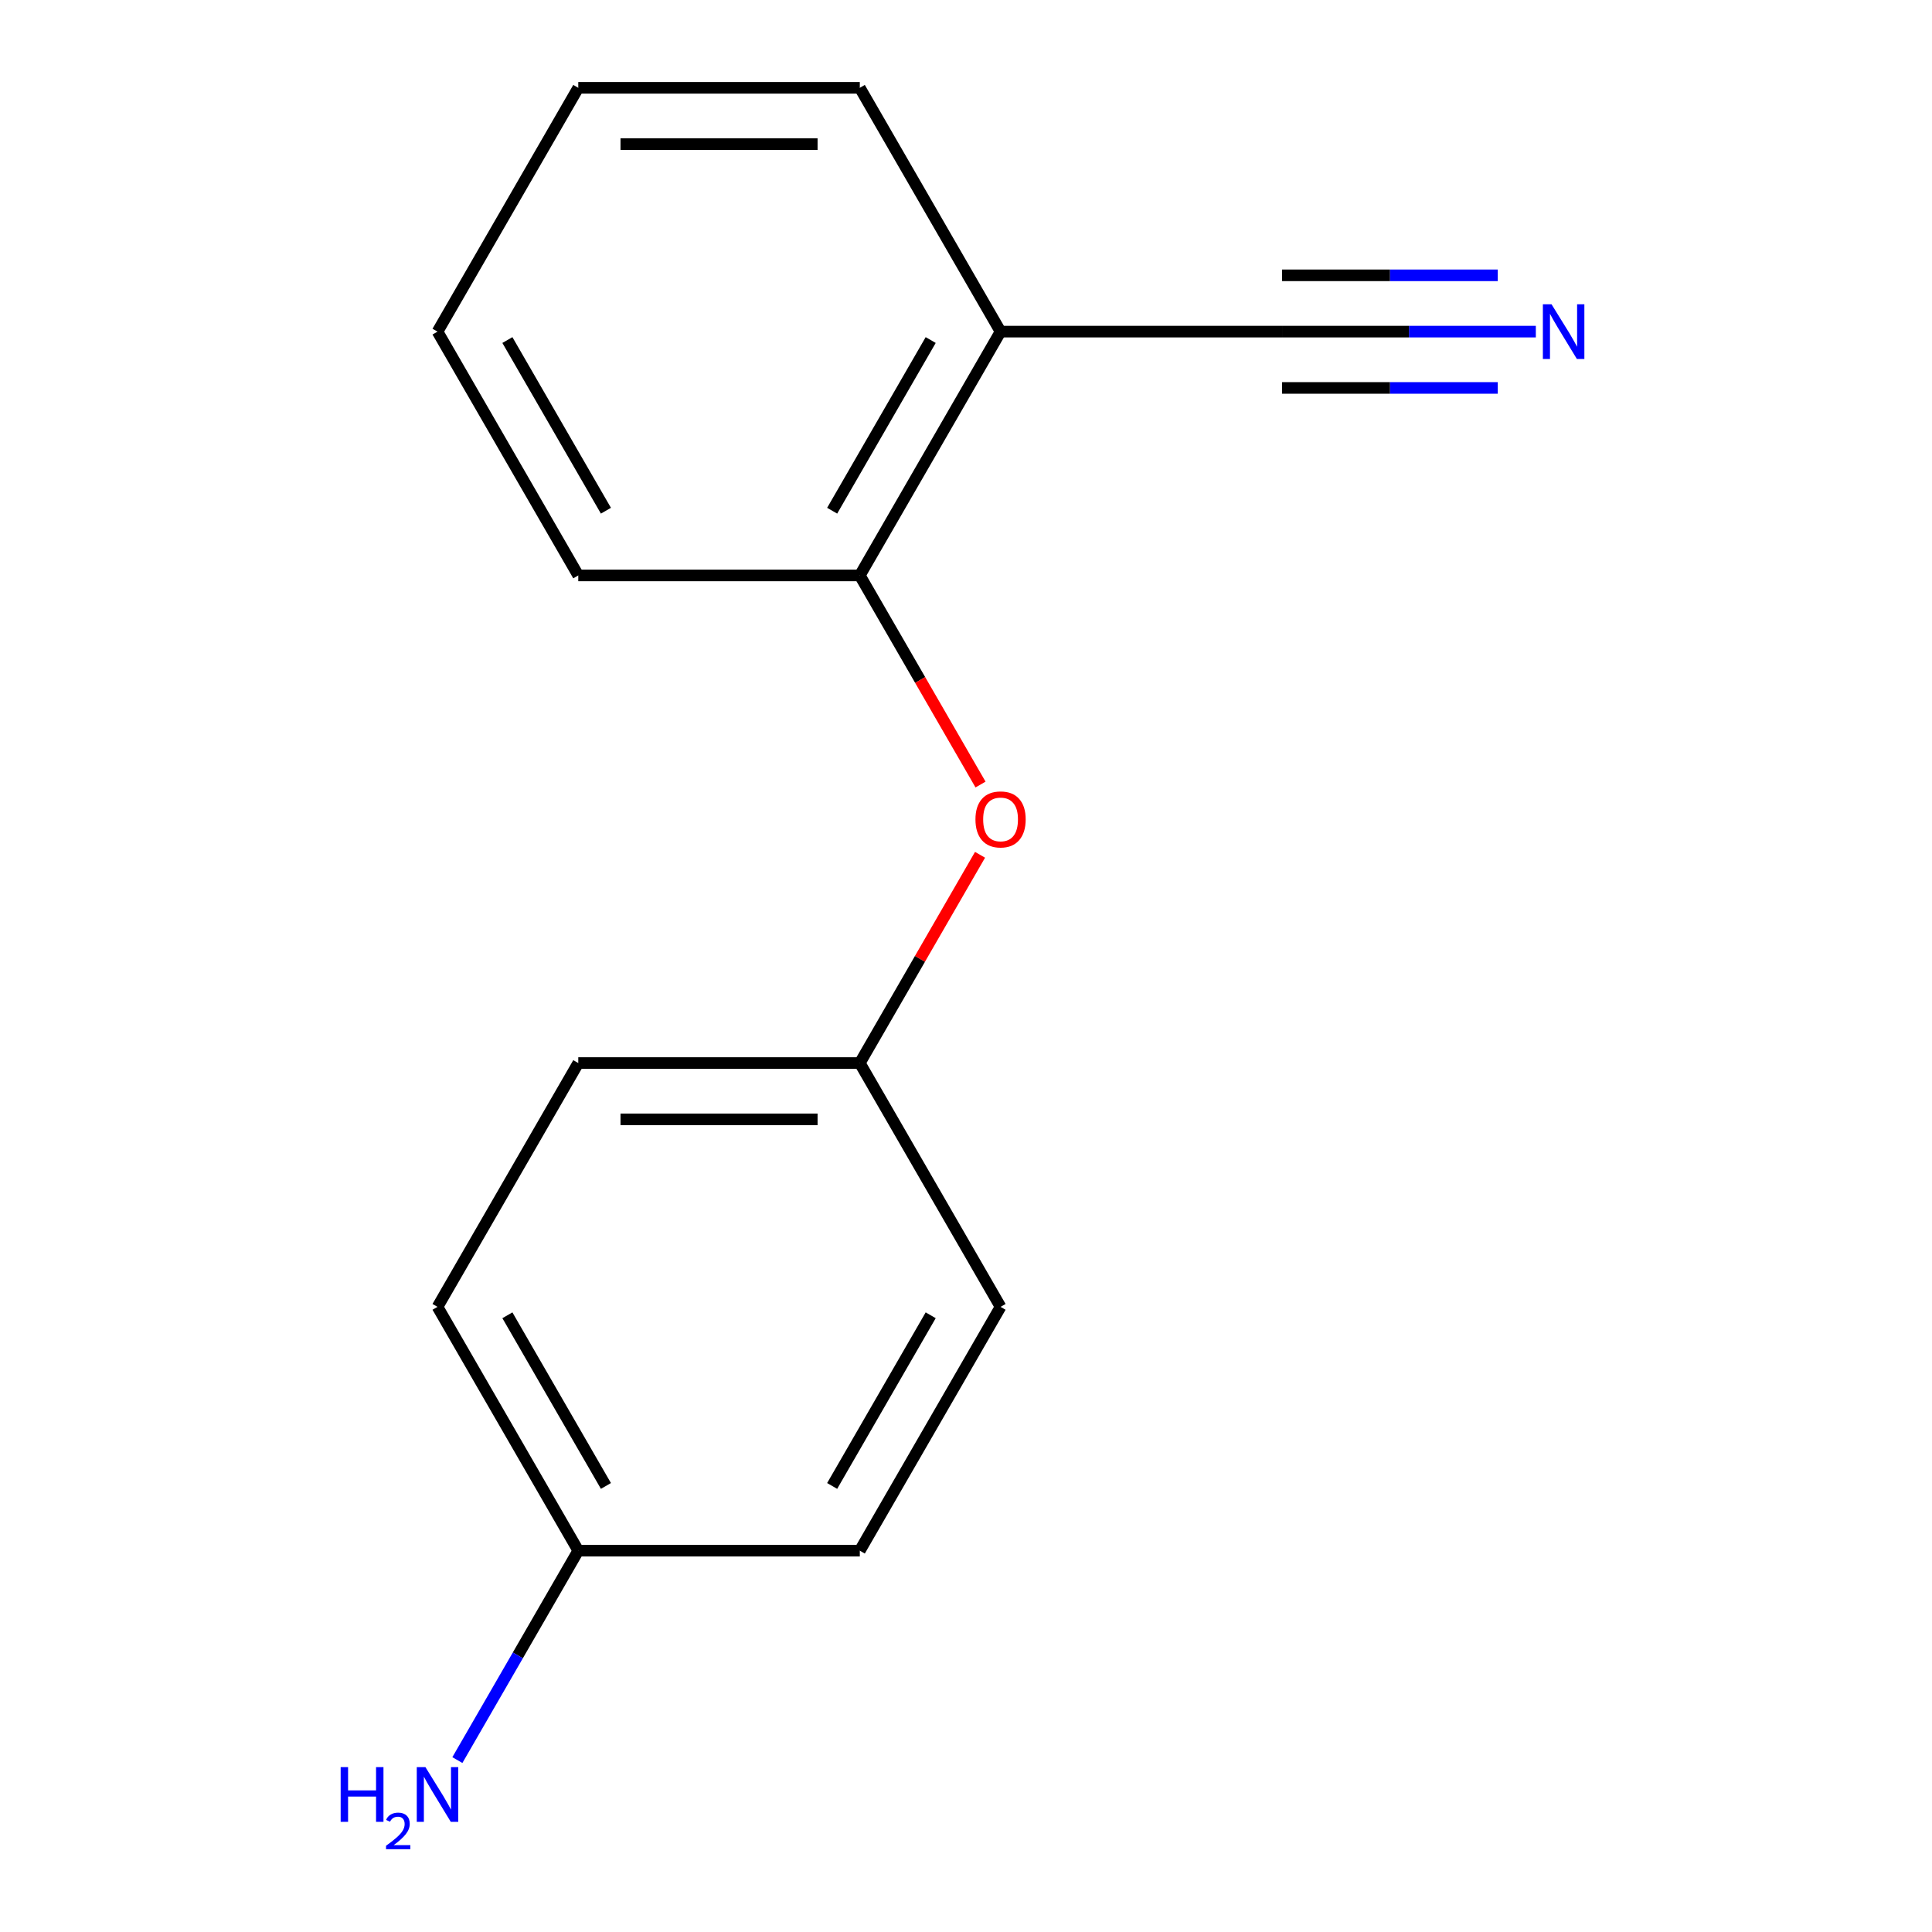 <?xml version='1.0' encoding='iso-8859-1'?>
<svg version='1.1' baseProfile='full'
              xmlns='http://www.w3.org/2000/svg'
                      xmlns:rdkit='http://www.rdkit.org/xml'
                      xmlns:xlink='http://www.w3.org/1999/xlink'
                  xml:space='preserve'
width='1000px' height='1000px' viewBox='0 0 1000 1000'>
<!-- END OF HEADER -->
<rect style='opacity:1.0;fill:#FFFFFF;stroke:none' width='1000' height='1000' x='0' y='0'> </rect>
<path class='bond-0' d='M 794.944,171.65 L 729.277,171.65' style='fill:none;fill-rule:evenodd;stroke:#0000FF;stroke-width:6px;stroke-linecap:butt;stroke-linejoin:miter;stroke-opacity:1' />
<path class='bond-0' d='M 729.277,171.65 L 663.609,171.65' style='fill:none;fill-rule:evenodd;stroke:#000000;stroke-width:6px;stroke-linecap:butt;stroke-linejoin:miter;stroke-opacity:1' />
<path class='bond-0' d='M 775.244,142.506 L 719.427,142.506' style='fill:none;fill-rule:evenodd;stroke:#0000FF;stroke-width:6px;stroke-linecap:butt;stroke-linejoin:miter;stroke-opacity:1' />
<path class='bond-0' d='M 719.427,142.506 L 663.609,142.506' style='fill:none;fill-rule:evenodd;stroke:#000000;stroke-width:6px;stroke-linecap:butt;stroke-linejoin:miter;stroke-opacity:1' />
<path class='bond-0' d='M 775.244,200.793 L 719.427,200.793' style='fill:none;fill-rule:evenodd;stroke:#0000FF;stroke-width:6px;stroke-linecap:butt;stroke-linejoin:miter;stroke-opacity:1' />
<path class='bond-0' d='M 719.427,200.793 L 663.609,200.793' style='fill:none;fill-rule:evenodd;stroke:#000000;stroke-width:6px;stroke-linecap:butt;stroke-linejoin:miter;stroke-opacity:1' />
<path class='bond-1' d='M 663.609,171.65 L 517.892,171.65' style='fill:none;fill-rule:evenodd;stroke:#000000;stroke-width:6px;stroke-linecap:butt;stroke-linejoin:miter;stroke-opacity:1' />
<path class='bond-2' d='M 517.892,171.65 L 445.033,297.845' style='fill:none;fill-rule:evenodd;stroke:#000000;stroke-width:6px;stroke-linecap:butt;stroke-linejoin:miter;stroke-opacity:1' />
<path class='bond-2' d='M 481.724,176.007 L 430.723,264.344' style='fill:none;fill-rule:evenodd;stroke:#000000;stroke-width:6px;stroke-linecap:butt;stroke-linejoin:miter;stroke-opacity:1' />
<path class='bond-11' d='M 517.892,171.65 L 445.033,45.455' style='fill:none;fill-rule:evenodd;stroke:#000000;stroke-width:6px;stroke-linecap:butt;stroke-linejoin:miter;stroke-opacity:1' />
<path class='bond-3' d='M 445.033,297.845 L 476.277,351.961' style='fill:none;fill-rule:evenodd;stroke:#000000;stroke-width:6px;stroke-linecap:butt;stroke-linejoin:miter;stroke-opacity:1' />
<path class='bond-3' d='M 476.277,351.961 L 507.521,406.077' style='fill:none;fill-rule:evenodd;stroke:#FF0000;stroke-width:6px;stroke-linecap:butt;stroke-linejoin:miter;stroke-opacity:1' />
<path class='bond-12' d='M 445.033,297.845 L 299.316,297.845' style='fill:none;fill-rule:evenodd;stroke:#000000;stroke-width:6px;stroke-linecap:butt;stroke-linejoin:miter;stroke-opacity:1' />
<path class='bond-4' d='M 507.267,442.443 L 476.15,496.339' style='fill:none;fill-rule:evenodd;stroke:#FF0000;stroke-width:6px;stroke-linecap:butt;stroke-linejoin:miter;stroke-opacity:1' />
<path class='bond-4' d='M 476.15,496.339 L 445.033,550.235' style='fill:none;fill-rule:evenodd;stroke:#000000;stroke-width:6px;stroke-linecap:butt;stroke-linejoin:miter;stroke-opacity:1' />
<path class='bond-7' d='M 445.033,550.235 L 517.892,676.43' style='fill:none;fill-rule:evenodd;stroke:#000000;stroke-width:6px;stroke-linecap:butt;stroke-linejoin:miter;stroke-opacity:1' />
<path class='bond-8' d='M 445.033,550.235 L 299.316,550.235' style='fill:none;fill-rule:evenodd;stroke:#000000;stroke-width:6px;stroke-linecap:butt;stroke-linejoin:miter;stroke-opacity:1' />
<path class='bond-8' d='M 423.175,579.378 L 321.173,579.378' style='fill:none;fill-rule:evenodd;stroke:#000000;stroke-width:6px;stroke-linecap:butt;stroke-linejoin:miter;stroke-opacity:1' />
<path class='bond-5' d='M 299.316,802.625 L 226.457,676.43' style='fill:none;fill-rule:evenodd;stroke:#000000;stroke-width:6px;stroke-linecap:butt;stroke-linejoin:miter;stroke-opacity:1' />
<path class='bond-5' d='M 313.626,769.124 L 262.625,680.787' style='fill:none;fill-rule:evenodd;stroke:#000000;stroke-width:6px;stroke-linecap:butt;stroke-linejoin:miter;stroke-opacity:1' />
<path class='bond-6' d='M 299.316,802.625 L 268.025,856.821' style='fill:none;fill-rule:evenodd;stroke:#000000;stroke-width:6px;stroke-linecap:butt;stroke-linejoin:miter;stroke-opacity:1' />
<path class='bond-6' d='M 268.025,856.821 L 236.735,911.017' style='fill:none;fill-rule:evenodd;stroke:#0000FF;stroke-width:6px;stroke-linecap:butt;stroke-linejoin:miter;stroke-opacity:1' />
<path class='bond-16' d='M 299.316,802.625 L 445.033,802.625' style='fill:none;fill-rule:evenodd;stroke:#000000;stroke-width:6px;stroke-linecap:butt;stroke-linejoin:miter;stroke-opacity:1' />
<path class='bond-10' d='M 517.892,676.43 L 445.033,802.625' style='fill:none;fill-rule:evenodd;stroke:#000000;stroke-width:6px;stroke-linecap:butt;stroke-linejoin:miter;stroke-opacity:1' />
<path class='bond-10' d='M 481.724,680.787 L 430.723,769.124' style='fill:none;fill-rule:evenodd;stroke:#000000;stroke-width:6px;stroke-linecap:butt;stroke-linejoin:miter;stroke-opacity:1' />
<path class='bond-9' d='M 299.316,550.235 L 226.457,676.43' style='fill:none;fill-rule:evenodd;stroke:#000000;stroke-width:6px;stroke-linecap:butt;stroke-linejoin:miter;stroke-opacity:1' />
<path class='bond-13' d='M 445.033,45.455 L 299.316,45.455' style='fill:none;fill-rule:evenodd;stroke:#000000;stroke-width:6px;stroke-linecap:butt;stroke-linejoin:miter;stroke-opacity:1' />
<path class='bond-13' d='M 423.175,74.598 L 321.173,74.598' style='fill:none;fill-rule:evenodd;stroke:#000000;stroke-width:6px;stroke-linecap:butt;stroke-linejoin:miter;stroke-opacity:1' />
<path class='bond-15' d='M 299.316,297.845 L 226.457,171.65' style='fill:none;fill-rule:evenodd;stroke:#000000;stroke-width:6px;stroke-linecap:butt;stroke-linejoin:miter;stroke-opacity:1' />
<path class='bond-15' d='M 313.626,264.344 L 262.625,176.007' style='fill:none;fill-rule:evenodd;stroke:#000000;stroke-width:6px;stroke-linecap:butt;stroke-linejoin:miter;stroke-opacity:1' />
<path class='bond-14' d='M 299.316,45.455 L 226.457,171.65' style='fill:none;fill-rule:evenodd;stroke:#000000;stroke-width:6px;stroke-linecap:butt;stroke-linejoin:miter;stroke-opacity:1' />
<path  class='atom-0' d='M 803.067 157.49
L 812.347 172.49
Q 813.267 173.97, 814.747 176.65
Q 816.227 179.33, 816.307 179.49
L 816.307 157.49
L 820.067 157.49
L 820.067 185.81
L 816.187 185.81
L 806.227 169.41
Q 805.067 167.49, 803.827 165.29
Q 802.627 163.09, 802.267 162.41
L 802.267 185.81
L 798.587 185.81
L 798.587 157.49
L 803.067 157.49
' fill='#0000FF'/>
<path  class='atom-4' d='M 504.892 424.12
Q 504.892 417.32, 508.252 413.52
Q 511.612 409.72, 517.892 409.72
Q 524.172 409.72, 527.532 413.52
Q 530.892 417.32, 530.892 424.12
Q 530.892 431, 527.492 434.92
Q 524.092 438.8, 517.892 438.8
Q 511.652 438.8, 508.252 434.92
Q 504.892 431.04, 504.892 424.12
M 517.892 435.6
Q 522.212 435.6, 524.532 432.72
Q 526.892 429.8, 526.892 424.12
Q 526.892 418.56, 524.532 415.76
Q 522.212 412.92, 517.892 412.92
Q 513.572 412.92, 511.212 415.72
Q 508.892 418.52, 508.892 424.12
Q 508.892 429.84, 511.212 432.72
Q 513.572 435.6, 517.892 435.6
' fill='#FF0000'/>
<path  class='atom-7' d='M 176.324 914.66
L 180.164 914.66
L 180.164 926.7
L 194.644 926.7
L 194.644 914.66
L 198.484 914.66
L 198.484 942.98
L 194.644 942.98
L 194.644 929.9
L 180.164 929.9
L 180.164 942.98
L 176.324 942.98
L 176.324 914.66
' fill='#0000FF'/>
<path  class='atom-7' d='M 199.857 941.986
Q 200.543 940.218, 202.18 939.241
Q 203.817 938.238, 206.087 938.238
Q 208.912 938.238, 210.496 939.769
Q 212.08 941.3, 212.08 944.019
Q 212.08 946.791, 210.021 949.378
Q 207.988 951.966, 203.764 955.028
L 212.397 955.028
L 212.397 957.14
L 199.804 957.14
L 199.804 955.371
Q 203.289 952.89, 205.348 951.042
Q 207.434 949.194, 208.437 947.53
Q 209.44 945.867, 209.44 944.151
Q 209.44 942.356, 208.542 941.353
Q 207.645 940.35, 206.087 940.35
Q 204.582 940.35, 203.579 940.957
Q 202.576 941.564, 201.863 942.91
L 199.857 941.986
' fill='#0000FF'/>
<path  class='atom-7' d='M 220.197 914.66
L 229.477 929.66
Q 230.397 931.14, 231.877 933.82
Q 233.357 936.5, 233.437 936.66
L 233.437 914.66
L 237.197 914.66
L 237.197 942.98
L 233.317 942.98
L 223.357 926.58
Q 222.197 924.66, 220.957 922.46
Q 219.757 920.26, 219.397 919.58
L 219.397 942.98
L 215.717 942.98
L 215.717 914.66
L 220.197 914.66
' fill='#0000FF'/>
</svg>
